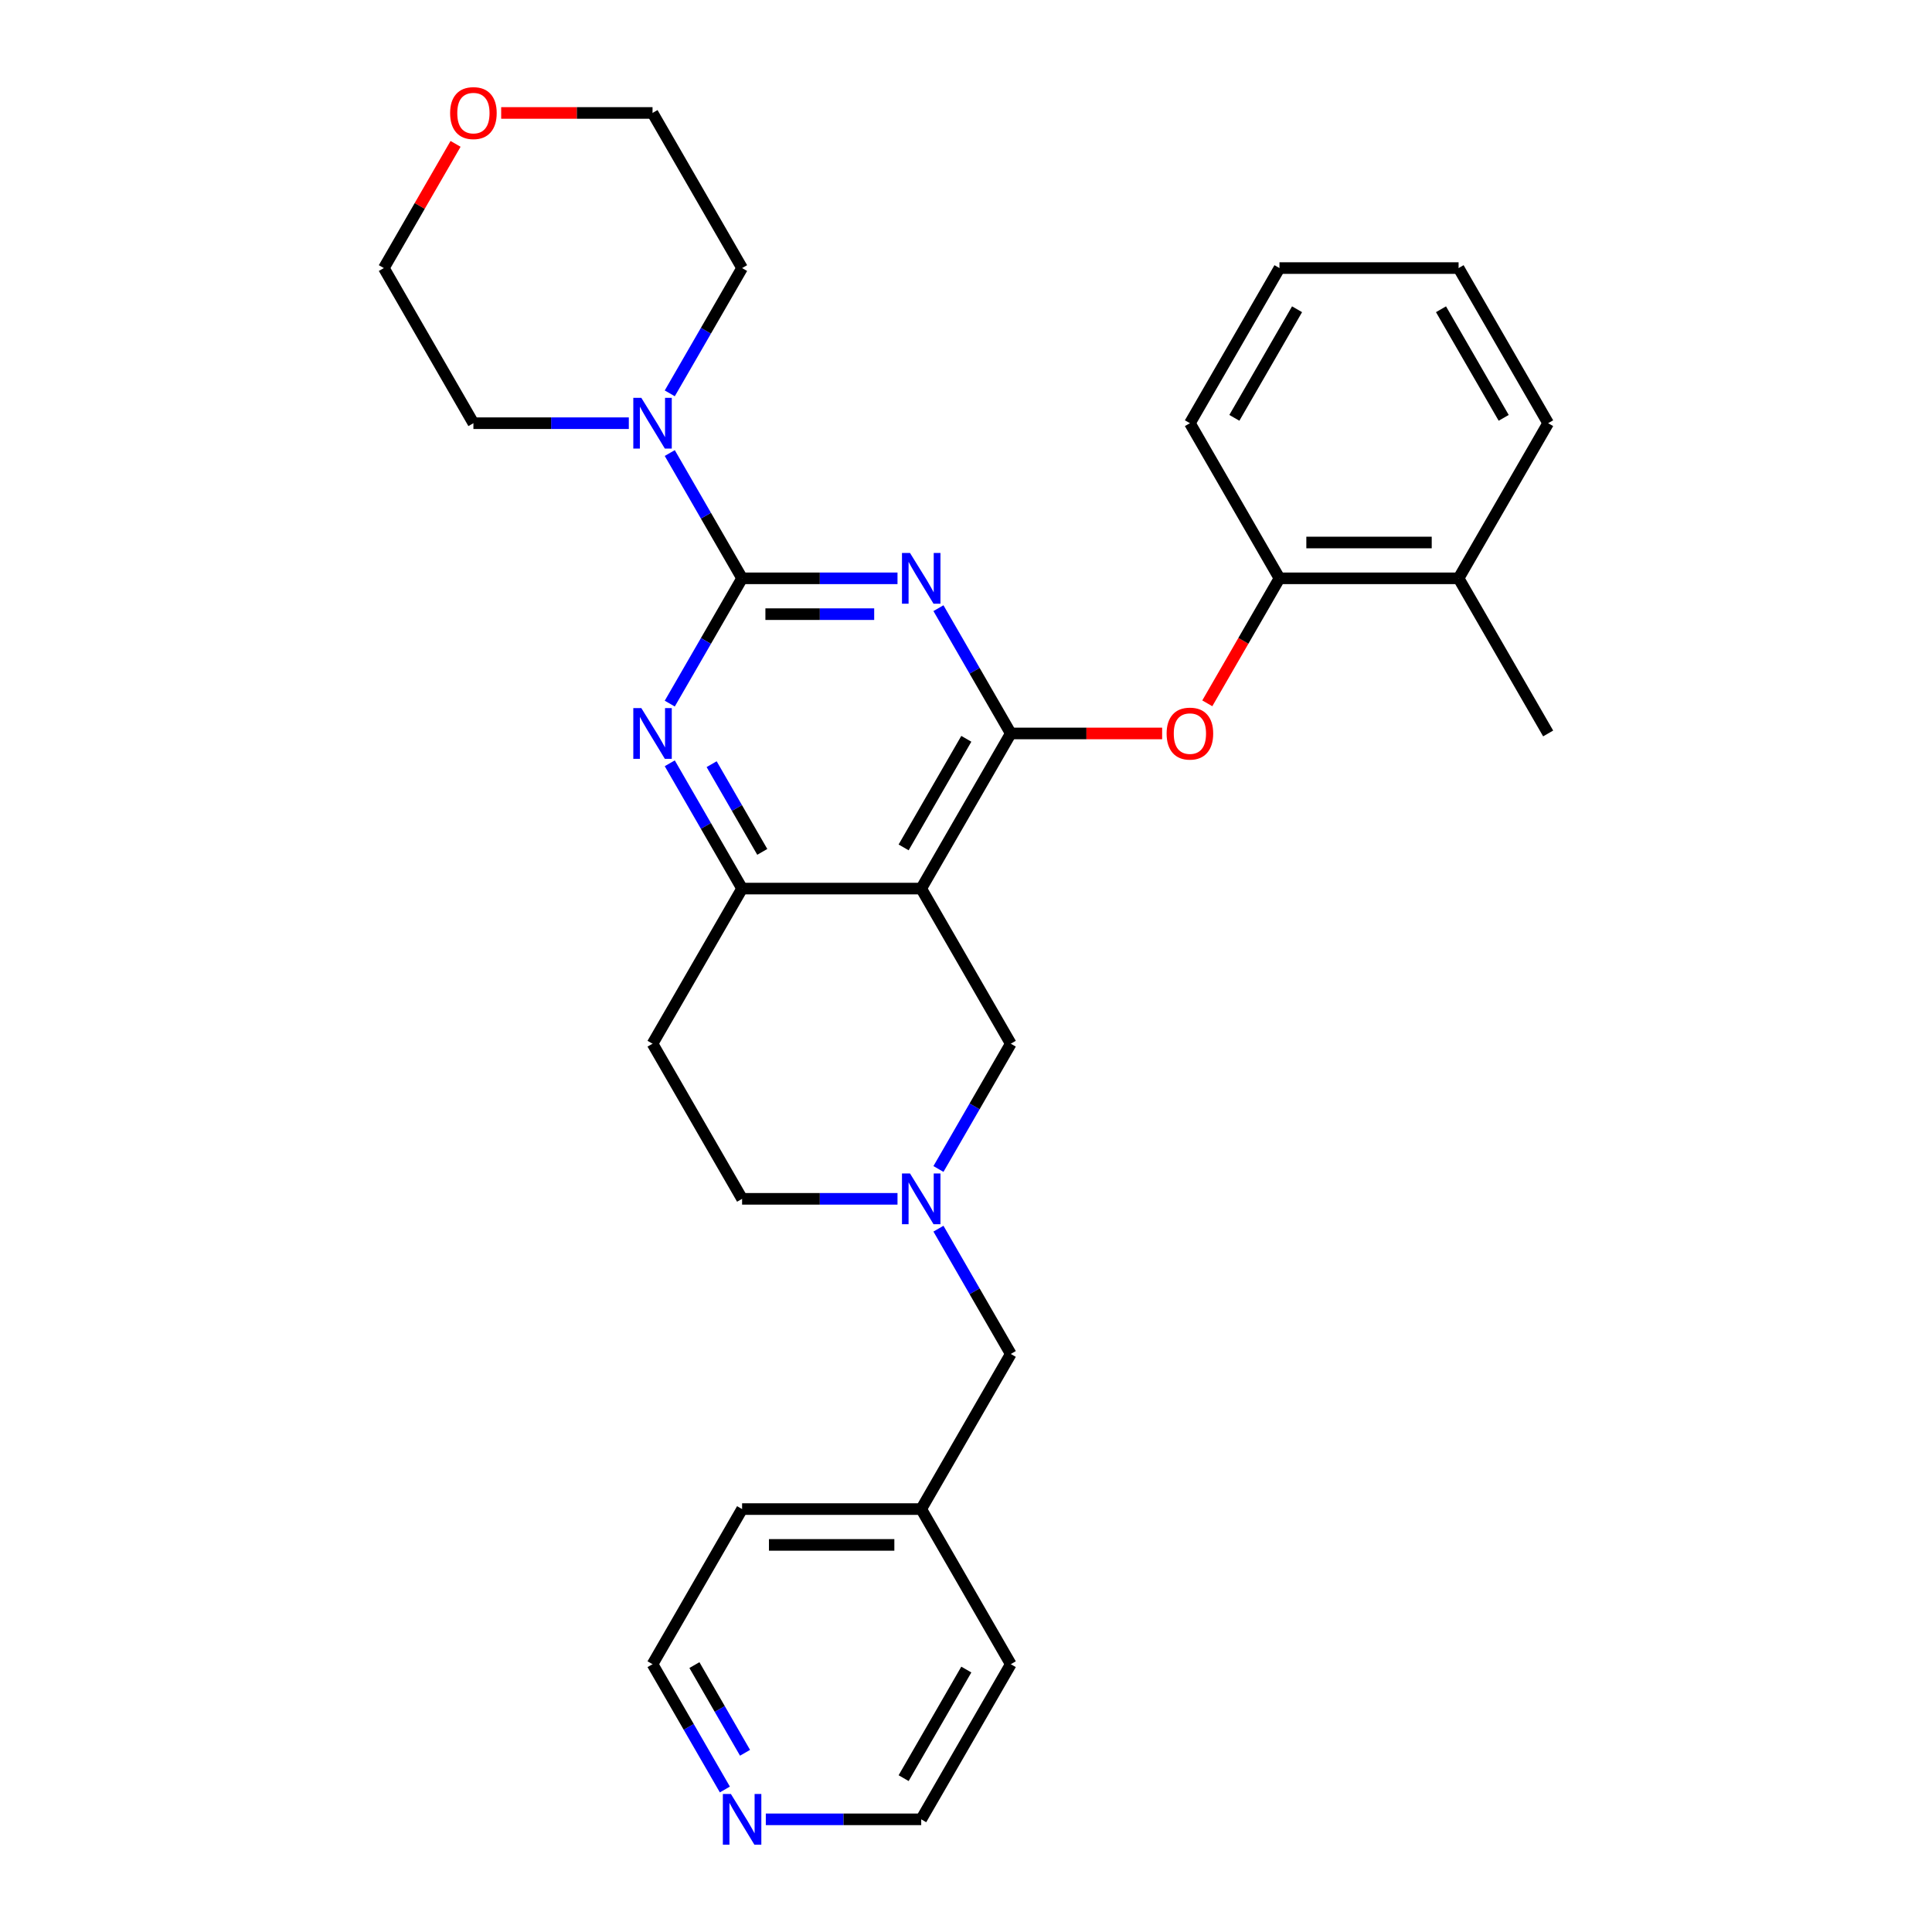 <?xml version='1.0' encoding='iso-8859-1'?>
<svg version='1.1' baseProfile='full'
              xmlns='http://www.w3.org/2000/svg'
                      xmlns:rdkit='http://www.rdkit.org/xml'
                      xmlns:xlink='http://www.w3.org/1999/xlink'
                  xml:space='preserve'
width='1000px' height='1000px' viewBox='0 0 1000 1000'>
<!-- END OF HEADER -->
<rect style='opacity:1.0;fill:#FFFFFF;stroke:none' width='1000' height='1000' x='0' y='0'> </rect>
<path class='bond-0' d='M 464.546,299.341 L 424.327,299.341' style='fill:none;fill-rule:evenodd;stroke:#0000FF;stroke-width:6px;stroke-linecap:butt;stroke-linejoin:miter;stroke-opacity:1' />
<path class='bond-0' d='M 424.327,299.341 L 384.107,299.341' style='fill:none;fill-rule:evenodd;stroke:#000000;stroke-width:6px;stroke-linecap:butt;stroke-linejoin:miter;stroke-opacity:1' />
<path class='bond-0' d='M 452.48,317.884 L 424.327,317.884' style='fill:none;fill-rule:evenodd;stroke:#0000FF;stroke-width:6px;stroke-linecap:butt;stroke-linejoin:miter;stroke-opacity:1' />
<path class='bond-0' d='M 424.327,317.884 L 396.173,317.884' style='fill:none;fill-rule:evenodd;stroke:#000000;stroke-width:6px;stroke-linecap:butt;stroke-linejoin:miter;stroke-opacity:1' />
<path class='bond-1' d='M 485.739,314.787 L 504.459,347.21' style='fill:none;fill-rule:evenodd;stroke:#0000FF;stroke-width:6px;stroke-linecap:butt;stroke-linejoin:miter;stroke-opacity:1' />
<path class='bond-1' d='M 504.459,347.21 L 523.179,379.634' style='fill:none;fill-rule:evenodd;stroke:#000000;stroke-width:6px;stroke-linecap:butt;stroke-linejoin:miter;stroke-opacity:1' />
<path class='bond-3' d='M 384.107,299.341 L 365.388,331.764' style='fill:none;fill-rule:evenodd;stroke:#000000;stroke-width:6px;stroke-linecap:butt;stroke-linejoin:miter;stroke-opacity:1' />
<path class='bond-3' d='M 365.388,331.764 L 346.668,364.187' style='fill:none;fill-rule:evenodd;stroke:#0000FF;stroke-width:6px;stroke-linecap:butt;stroke-linejoin:miter;stroke-opacity:1' />
<path class='bond-5' d='M 384.107,299.341 L 365.388,266.917' style='fill:none;fill-rule:evenodd;stroke:#000000;stroke-width:6px;stroke-linecap:butt;stroke-linejoin:miter;stroke-opacity:1' />
<path class='bond-5' d='M 365.388,266.917 L 346.668,234.494' style='fill:none;fill-rule:evenodd;stroke:#0000FF;stroke-width:6px;stroke-linecap:butt;stroke-linejoin:miter;stroke-opacity:1' />
<path class='bond-2' d='M 523.179,379.634 L 476.821,459.926' style='fill:none;fill-rule:evenodd;stroke:#000000;stroke-width:6px;stroke-linecap:butt;stroke-linejoin:miter;stroke-opacity:1' />
<path class='bond-2' d='M 500.166,382.406 L 467.716,438.611' style='fill:none;fill-rule:evenodd;stroke:#000000;stroke-width:6px;stroke-linecap:butt;stroke-linejoin:miter;stroke-opacity:1' />
<path class='bond-6' d='M 523.179,379.634 L 562.35,379.634' style='fill:none;fill-rule:evenodd;stroke:#000000;stroke-width:6px;stroke-linecap:butt;stroke-linejoin:miter;stroke-opacity:1' />
<path class='bond-6' d='M 562.35,379.634 L 601.522,379.634' style='fill:none;fill-rule:evenodd;stroke:#FF0000;stroke-width:6px;stroke-linecap:butt;stroke-linejoin:miter;stroke-opacity:1' />
<path class='bond-4' d='M 476.821,459.926 L 384.107,459.926' style='fill:none;fill-rule:evenodd;stroke:#000000;stroke-width:6px;stroke-linecap:butt;stroke-linejoin:miter;stroke-opacity:1' />
<path class='bond-8' d='M 476.821,459.926 L 523.179,540.219' style='fill:none;fill-rule:evenodd;stroke:#000000;stroke-width:6px;stroke-linecap:butt;stroke-linejoin:miter;stroke-opacity:1' />
<path class='bond-30' d='M 346.668,395.08 L 365.388,427.503' style='fill:none;fill-rule:evenodd;stroke:#0000FF;stroke-width:6px;stroke-linecap:butt;stroke-linejoin:miter;stroke-opacity:1' />
<path class='bond-30' d='M 365.388,427.503 L 384.107,459.926' style='fill:none;fill-rule:evenodd;stroke:#000000;stroke-width:6px;stroke-linecap:butt;stroke-linejoin:miter;stroke-opacity:1' />
<path class='bond-30' d='M 368.343,395.535 L 381.446,418.232' style='fill:none;fill-rule:evenodd;stroke:#0000FF;stroke-width:6px;stroke-linecap:butt;stroke-linejoin:miter;stroke-opacity:1' />
<path class='bond-30' d='M 381.446,418.232 L 394.55,440.928' style='fill:none;fill-rule:evenodd;stroke:#000000;stroke-width:6px;stroke-linecap:butt;stroke-linejoin:miter;stroke-opacity:1' />
<path class='bond-10' d='M 384.107,459.926 L 337.75,540.219' style='fill:none;fill-rule:evenodd;stroke:#000000;stroke-width:6px;stroke-linecap:butt;stroke-linejoin:miter;stroke-opacity:1' />
<path class='bond-17' d='M 346.668,203.602 L 365.388,171.179' style='fill:none;fill-rule:evenodd;stroke:#0000FF;stroke-width:6px;stroke-linecap:butt;stroke-linejoin:miter;stroke-opacity:1' />
<path class='bond-17' d='M 365.388,171.179 L 384.107,138.755' style='fill:none;fill-rule:evenodd;stroke:#000000;stroke-width:6px;stroke-linecap:butt;stroke-linejoin:miter;stroke-opacity:1' />
<path class='bond-18' d='M 325.475,219.048 L 285.256,219.048' style='fill:none;fill-rule:evenodd;stroke:#0000FF;stroke-width:6px;stroke-linecap:butt;stroke-linejoin:miter;stroke-opacity:1' />
<path class='bond-18' d='M 285.256,219.048 L 245.036,219.048' style='fill:none;fill-rule:evenodd;stroke:#000000;stroke-width:6px;stroke-linecap:butt;stroke-linejoin:miter;stroke-opacity:1' />
<path class='bond-9' d='M 624.896,364.039 L 643.573,331.69' style='fill:none;fill-rule:evenodd;stroke:#FF0000;stroke-width:6px;stroke-linecap:butt;stroke-linejoin:miter;stroke-opacity:1' />
<path class='bond-9' d='M 643.573,331.69 L 662.25,299.341' style='fill:none;fill-rule:evenodd;stroke:#000000;stroke-width:6px;stroke-linecap:butt;stroke-linejoin:miter;stroke-opacity:1' />
<path class='bond-7' d='M 485.739,605.066 L 504.459,572.642' style='fill:none;fill-rule:evenodd;stroke:#0000FF;stroke-width:6px;stroke-linecap:butt;stroke-linejoin:miter;stroke-opacity:1' />
<path class='bond-7' d='M 504.459,572.642 L 523.179,540.219' style='fill:none;fill-rule:evenodd;stroke:#000000;stroke-width:6px;stroke-linecap:butt;stroke-linejoin:miter;stroke-opacity:1' />
<path class='bond-13' d='M 485.739,635.958 L 504.459,668.381' style='fill:none;fill-rule:evenodd;stroke:#0000FF;stroke-width:6px;stroke-linecap:butt;stroke-linejoin:miter;stroke-opacity:1' />
<path class='bond-13' d='M 504.459,668.381 L 523.179,700.805' style='fill:none;fill-rule:evenodd;stroke:#000000;stroke-width:6px;stroke-linecap:butt;stroke-linejoin:miter;stroke-opacity:1' />
<path class='bond-32' d='M 464.546,620.512 L 424.327,620.512' style='fill:none;fill-rule:evenodd;stroke:#0000FF;stroke-width:6px;stroke-linecap:butt;stroke-linejoin:miter;stroke-opacity:1' />
<path class='bond-32' d='M 424.327,620.512 L 384.107,620.512' style='fill:none;fill-rule:evenodd;stroke:#000000;stroke-width:6px;stroke-linecap:butt;stroke-linejoin:miter;stroke-opacity:1' />
<path class='bond-14' d='M 662.25,299.341 L 754.964,299.341' style='fill:none;fill-rule:evenodd;stroke:#000000;stroke-width:6px;stroke-linecap:butt;stroke-linejoin:miter;stroke-opacity:1' />
<path class='bond-14' d='M 676.157,280.798 L 741.057,280.798' style='fill:none;fill-rule:evenodd;stroke:#000000;stroke-width:6px;stroke-linecap:butt;stroke-linejoin:miter;stroke-opacity:1' />
<path class='bond-19' d='M 662.25,299.341 L 615.893,219.048' style='fill:none;fill-rule:evenodd;stroke:#000000;stroke-width:6px;stroke-linecap:butt;stroke-linejoin:miter;stroke-opacity:1' />
<path class='bond-12' d='M 337.75,540.219 L 384.107,620.512' style='fill:none;fill-rule:evenodd;stroke:#000000;stroke-width:6px;stroke-linecap:butt;stroke-linejoin:miter;stroke-opacity:1' />
<path class='bond-11' d='M 375.19,926.237 L 356.47,893.813' style='fill:none;fill-rule:evenodd;stroke:#0000FF;stroke-width:6px;stroke-linecap:butt;stroke-linejoin:miter;stroke-opacity:1' />
<path class='bond-11' d='M 356.47,893.813 L 337.75,861.39' style='fill:none;fill-rule:evenodd;stroke:#000000;stroke-width:6px;stroke-linecap:butt;stroke-linejoin:miter;stroke-opacity:1' />
<path class='bond-11' d='M 385.632,907.238 L 372.528,884.542' style='fill:none;fill-rule:evenodd;stroke:#0000FF;stroke-width:6px;stroke-linecap:butt;stroke-linejoin:miter;stroke-opacity:1' />
<path class='bond-11' d='M 372.528,884.542 L 359.425,861.846' style='fill:none;fill-rule:evenodd;stroke:#000000;stroke-width:6px;stroke-linecap:butt;stroke-linejoin:miter;stroke-opacity:1' />
<path class='bond-34' d='M 396.383,941.683 L 436.602,941.683' style='fill:none;fill-rule:evenodd;stroke:#0000FF;stroke-width:6px;stroke-linecap:butt;stroke-linejoin:miter;stroke-opacity:1' />
<path class='bond-34' d='M 436.602,941.683 L 476.821,941.683' style='fill:none;fill-rule:evenodd;stroke:#000000;stroke-width:6px;stroke-linecap:butt;stroke-linejoin:miter;stroke-opacity:1' />
<path class='bond-16' d='M 523.179,700.805 L 476.821,781.097' style='fill:none;fill-rule:evenodd;stroke:#000000;stroke-width:6px;stroke-linecap:butt;stroke-linejoin:miter;stroke-opacity:1' />
<path class='bond-24' d='M 754.964,299.341 L 801.321,379.634' style='fill:none;fill-rule:evenodd;stroke:#000000;stroke-width:6px;stroke-linecap:butt;stroke-linejoin:miter;stroke-opacity:1' />
<path class='bond-25' d='M 754.964,299.341 L 801.321,219.048' style='fill:none;fill-rule:evenodd;stroke:#000000;stroke-width:6px;stroke-linecap:butt;stroke-linejoin:miter;stroke-opacity:1' />
<path class='bond-15' d='M 259.407,58.462 L 298.579,58.462' style='fill:none;fill-rule:evenodd;stroke:#FF0000;stroke-width:6px;stroke-linecap:butt;stroke-linejoin:miter;stroke-opacity:1' />
<path class='bond-15' d='M 298.579,58.462 L 337.75,58.462' style='fill:none;fill-rule:evenodd;stroke:#000000;stroke-width:6px;stroke-linecap:butt;stroke-linejoin:miter;stroke-opacity:1' />
<path class='bond-31' d='M 235.797,74.465 L 217.238,106.61' style='fill:none;fill-rule:evenodd;stroke:#FF0000;stroke-width:6px;stroke-linecap:butt;stroke-linejoin:miter;stroke-opacity:1' />
<path class='bond-31' d='M 217.238,106.61 L 198.679,138.755' style='fill:none;fill-rule:evenodd;stroke:#000000;stroke-width:6px;stroke-linecap:butt;stroke-linejoin:miter;stroke-opacity:1' />
<path class='bond-26' d='M 476.821,781.097 L 523.179,861.39' style='fill:none;fill-rule:evenodd;stroke:#000000;stroke-width:6px;stroke-linecap:butt;stroke-linejoin:miter;stroke-opacity:1' />
<path class='bond-27' d='M 476.821,781.097 L 384.107,781.097' style='fill:none;fill-rule:evenodd;stroke:#000000;stroke-width:6px;stroke-linecap:butt;stroke-linejoin:miter;stroke-opacity:1' />
<path class='bond-27' d='M 462.914,799.64 L 398.014,799.64' style='fill:none;fill-rule:evenodd;stroke:#000000;stroke-width:6px;stroke-linecap:butt;stroke-linejoin:miter;stroke-opacity:1' />
<path class='bond-23' d='M 384.107,138.755 L 337.75,58.462' style='fill:none;fill-rule:evenodd;stroke:#000000;stroke-width:6px;stroke-linecap:butt;stroke-linejoin:miter;stroke-opacity:1' />
<path class='bond-22' d='M 245.036,219.048 L 198.679,138.755' style='fill:none;fill-rule:evenodd;stroke:#000000;stroke-width:6px;stroke-linecap:butt;stroke-linejoin:miter;stroke-opacity:1' />
<path class='bond-28' d='M 615.893,219.048 L 662.25,138.755' style='fill:none;fill-rule:evenodd;stroke:#000000;stroke-width:6px;stroke-linecap:butt;stroke-linejoin:miter;stroke-opacity:1' />
<path class='bond-28' d='M 638.905,216.275 L 671.355,160.071' style='fill:none;fill-rule:evenodd;stroke:#000000;stroke-width:6px;stroke-linecap:butt;stroke-linejoin:miter;stroke-opacity:1' />
<path class='bond-20' d='M 337.75,861.39 L 384.107,781.097' style='fill:none;fill-rule:evenodd;stroke:#000000;stroke-width:6px;stroke-linecap:butt;stroke-linejoin:miter;stroke-opacity:1' />
<path class='bond-21' d='M 476.821,941.683 L 523.179,861.39' style='fill:none;fill-rule:evenodd;stroke:#000000;stroke-width:6px;stroke-linecap:butt;stroke-linejoin:miter;stroke-opacity:1' />
<path class='bond-21' d='M 467.716,920.368 L 500.166,864.163' style='fill:none;fill-rule:evenodd;stroke:#000000;stroke-width:6px;stroke-linecap:butt;stroke-linejoin:miter;stroke-opacity:1' />
<path class='bond-33' d='M 801.321,219.048 L 754.964,138.755' style='fill:none;fill-rule:evenodd;stroke:#000000;stroke-width:6px;stroke-linecap:butt;stroke-linejoin:miter;stroke-opacity:1' />
<path class='bond-33' d='M 778.309,216.275 L 745.859,160.071' style='fill:none;fill-rule:evenodd;stroke:#000000;stroke-width:6px;stroke-linecap:butt;stroke-linejoin:miter;stroke-opacity:1' />
<path class='bond-29' d='M 662.25,138.755 L 754.964,138.755' style='fill:none;fill-rule:evenodd;stroke:#000000;stroke-width:6px;stroke-linecap:butt;stroke-linejoin:miter;stroke-opacity:1' />
<path  class='atom-0' d='M 471.018 286.212
L 479.621 300.12
Q 480.474 301.492, 481.847 303.976
Q 483.219 306.461, 483.293 306.61
L 483.293 286.212
L 486.779 286.212
L 486.779 312.469
L 483.182 312.469
L 473.947 297.264
Q 472.872 295.484, 471.722 293.444
Q 470.61 291.404, 470.276 290.774
L 470.276 312.469
L 466.864 312.469
L 466.864 286.212
L 471.018 286.212
' fill='#0000FF'/>
<path  class='atom-4' d='M 331.946 366.505
L 340.55 380.412
Q 341.403 381.784, 342.775 384.269
Q 344.148 386.754, 344.222 386.902
L 344.222 366.505
L 347.708 366.505
L 347.708 392.762
L 344.111 392.762
L 334.876 377.557
Q 333.801 375.777, 332.651 373.737
Q 331.538 371.697, 331.205 371.067
L 331.205 392.762
L 327.793 392.762
L 327.793 366.505
L 331.946 366.505
' fill='#0000FF'/>
<path  class='atom-6' d='M 331.946 205.92
L 340.55 219.827
Q 341.403 221.199, 342.775 223.684
Q 344.148 226.168, 344.222 226.317
L 344.222 205.92
L 347.708 205.92
L 347.708 232.176
L 344.111 232.176
L 334.876 216.971
Q 333.801 215.191, 332.651 213.151
Q 331.538 211.112, 331.205 210.481
L 331.205 232.176
L 327.793 232.176
L 327.793 205.92
L 331.946 205.92
' fill='#0000FF'/>
<path  class='atom-7' d='M 603.84 379.708
Q 603.84 373.403, 606.955 369.88
Q 610.07 366.357, 615.893 366.357
Q 621.715 366.357, 624.83 369.88
Q 627.945 373.403, 627.945 379.708
Q 627.945 386.086, 624.793 389.721
Q 621.641 393.318, 615.893 393.318
Q 610.107 393.318, 606.955 389.721
Q 603.84 386.124, 603.84 379.708
M 615.893 390.351
Q 619.898 390.351, 622.049 387.681
Q 624.237 384.974, 624.237 379.708
Q 624.237 374.553, 622.049 371.957
Q 619.898 369.324, 615.893 369.324
Q 611.887 369.324, 609.699 371.92
Q 607.548 374.516, 607.548 379.708
Q 607.548 385.011, 609.699 387.681
Q 611.887 390.351, 615.893 390.351
' fill='#FF0000'/>
<path  class='atom-8' d='M 471.018 607.383
L 479.621 621.291
Q 480.474 622.663, 481.847 625.148
Q 483.219 627.632, 483.293 627.781
L 483.293 607.383
L 486.779 607.383
L 486.779 633.64
L 483.182 633.64
L 473.947 618.435
Q 472.872 616.655, 471.722 614.615
Q 470.61 612.575, 470.276 611.945
L 470.276 633.64
L 466.864 633.64
L 466.864 607.383
L 471.018 607.383
' fill='#0000FF'/>
<path  class='atom-12' d='M 378.303 928.555
L 386.907 942.462
Q 387.76 943.834, 389.132 946.319
Q 390.505 948.803, 390.579 948.952
L 390.579 928.555
L 394.065 928.555
L 394.065 954.811
L 390.468 954.811
L 381.233 939.606
Q 380.158 937.826, 379.008 935.786
Q 377.896 933.747, 377.562 933.116
L 377.562 954.811
L 374.15 954.811
L 374.15 928.555
L 378.303 928.555
' fill='#0000FF'/>
<path  class='atom-16' d='M 232.983 58.537
Q 232.983 52.232, 236.099 48.709
Q 239.214 45.186, 245.036 45.186
Q 250.859 45.186, 253.974 48.709
Q 257.089 52.232, 257.089 58.537
Q 257.089 64.915, 253.937 68.55
Q 250.785 72.147, 245.036 72.147
Q 239.251 72.147, 236.099 68.55
Q 232.983 64.953, 232.983 58.537
M 245.036 69.18
Q 249.041 69.18, 251.192 66.51
Q 253.381 63.803, 253.381 58.537
Q 253.381 53.382, 251.192 50.786
Q 249.041 48.153, 245.036 48.153
Q 241.031 48.153, 238.843 50.749
Q 236.692 53.345, 236.692 58.537
Q 236.692 63.84, 238.843 66.51
Q 241.031 69.18, 245.036 69.18
' fill='#FF0000'/>
</svg>
